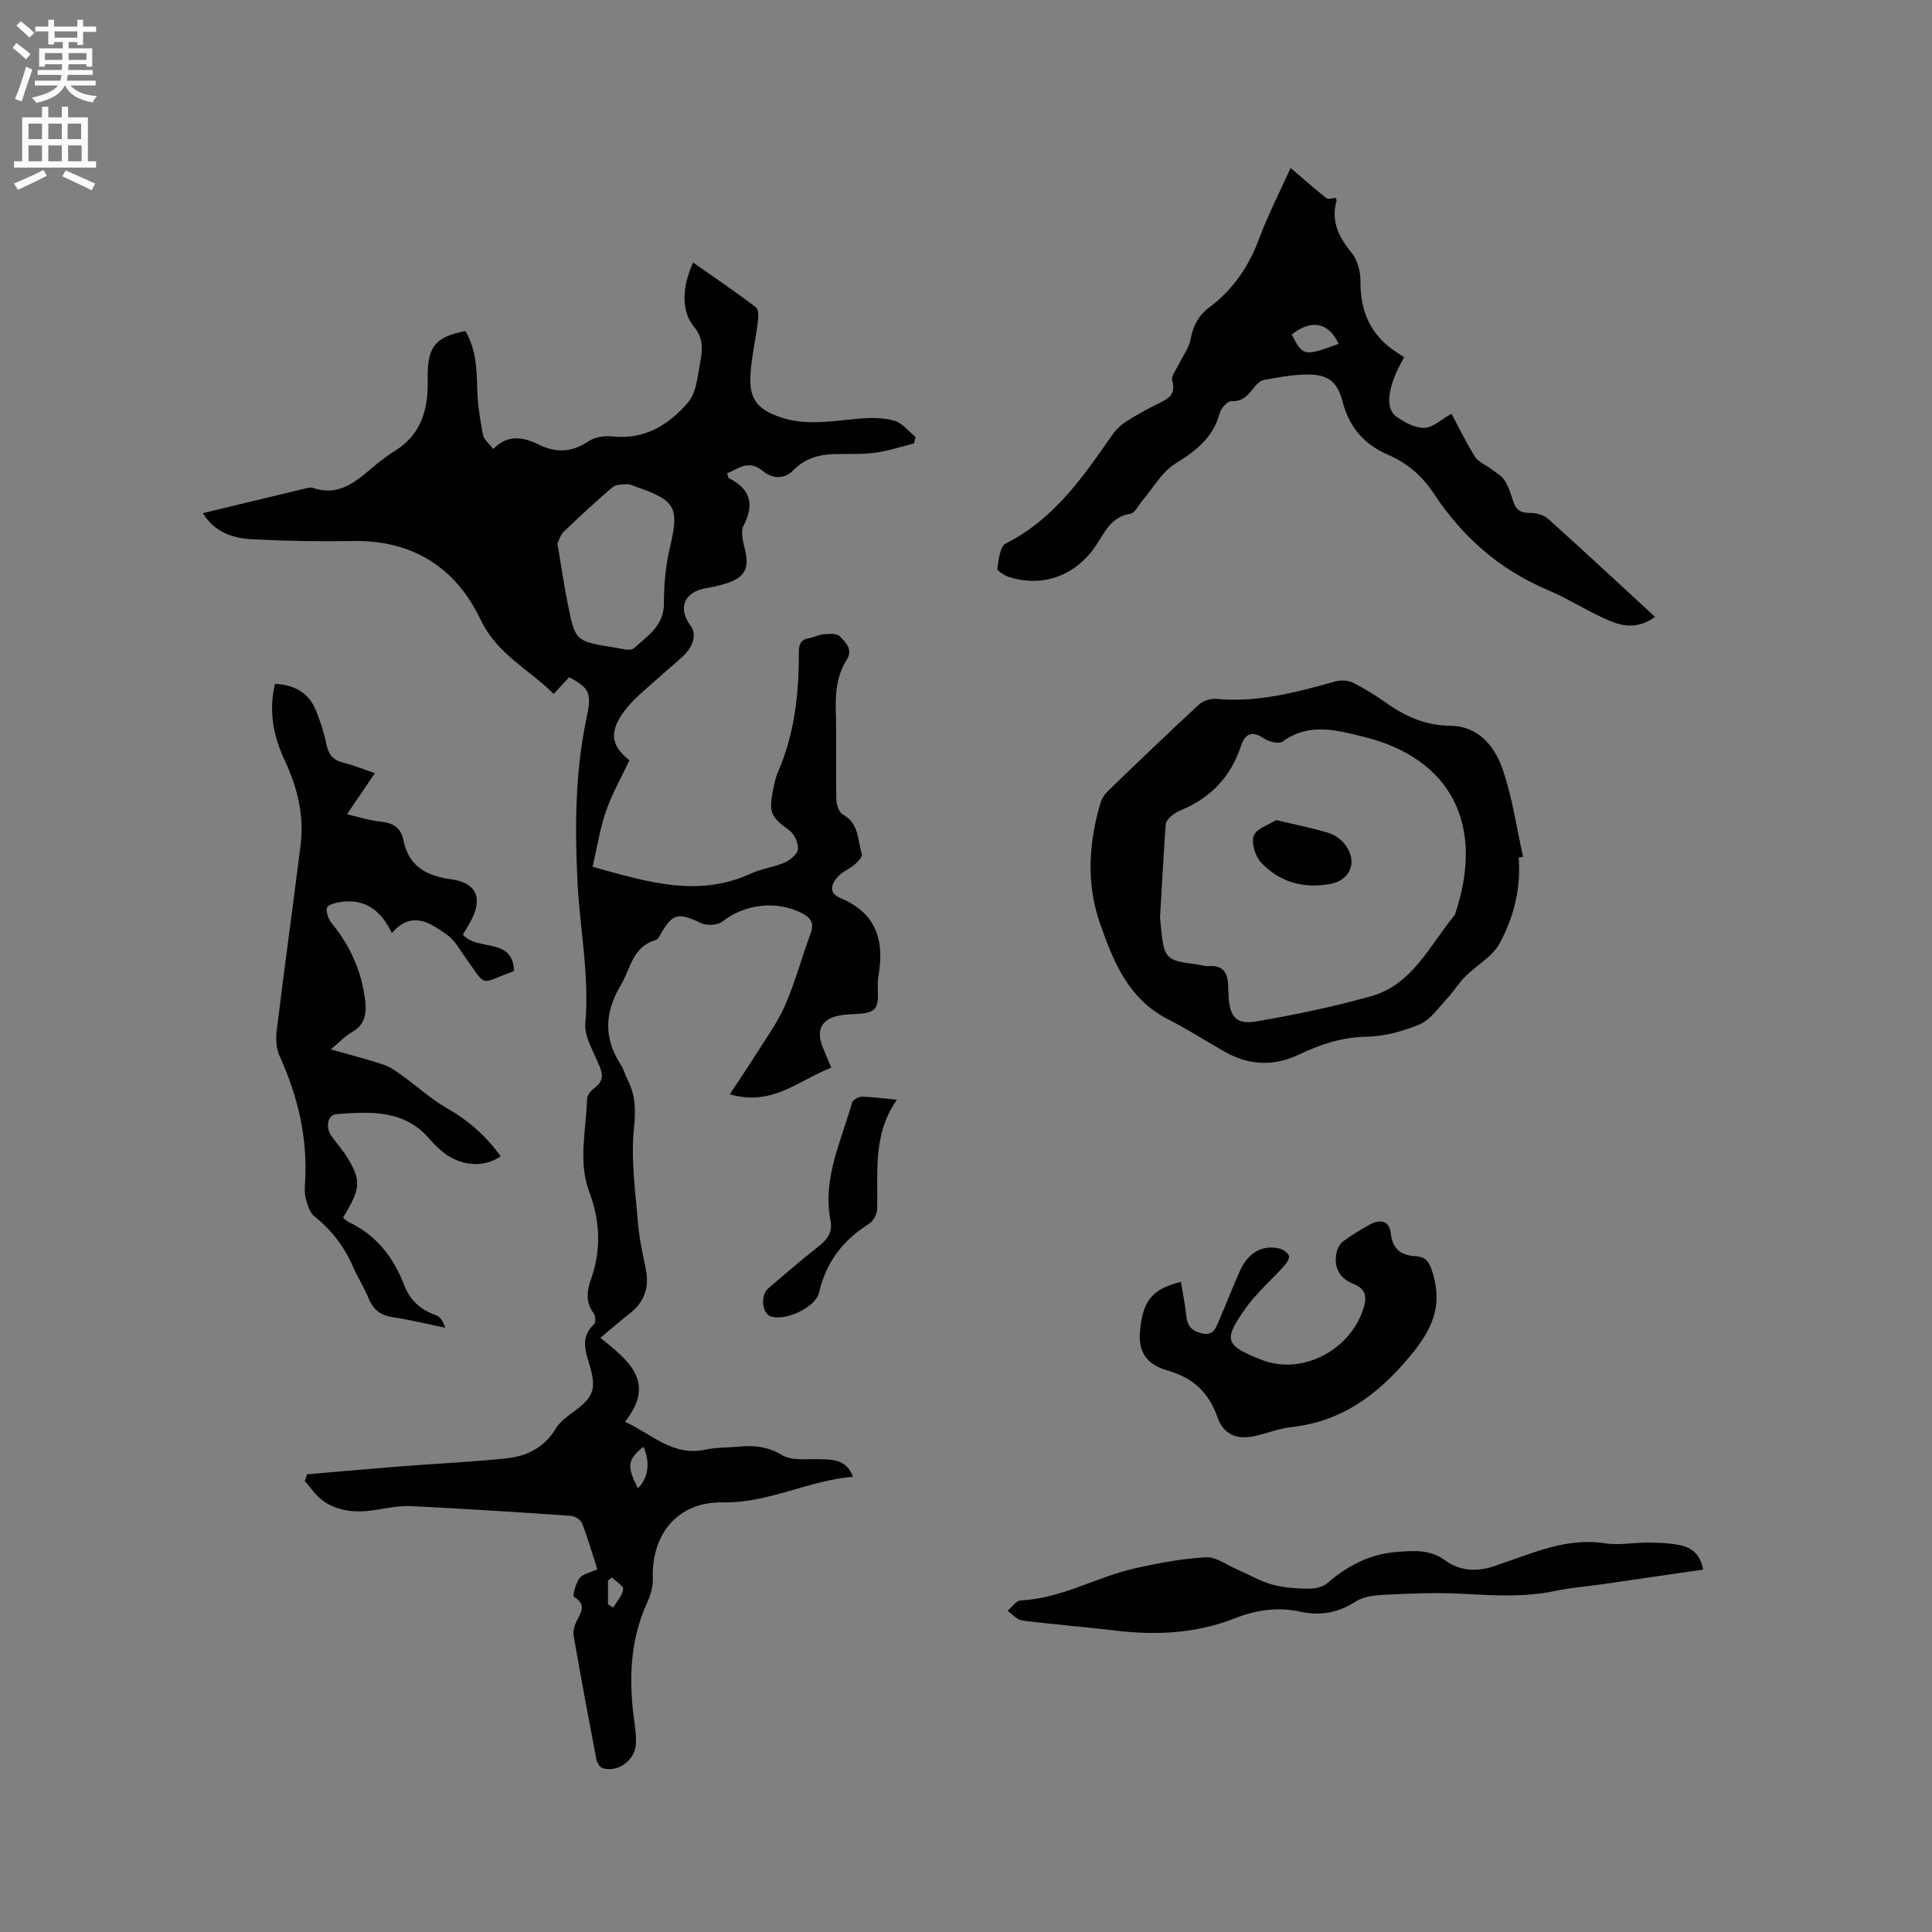 <svg enable-background="new 0 0 400 400" viewBox="0 0 400 400" xmlns="http://www.w3.org/2000/svg"><rect x="0" y="0" width="400" height="400" fill="#808080" stroke="none"/><g fill="#010102"><path d="m123.68 324.92c-1.1-3.39-2-6.53-3.18-9.57-.28-.71-1.47-1.45-2.29-1.51-10.99-.76-21.98-1.47-32.98-2.01-2.5-.12-5.06.4-7.57.8-3.8.6-7.49.36-10.7-1.84-1.52-1.04-2.59-2.75-3.86-4.15.16-.47.31-.93.47-1.4 6.48-.55 12.96-1.14 19.44-1.65 7.27-.57 14.56-.88 21.81-1.65 4.19-.44 7.84-2.18 10.21-6.12.93-1.55 2.63-2.71 4.14-3.84 3.58-2.67 4.27-4.41 3.08-8.72-.87-3.12-2.35-6.25.75-9.11.37-.34.3-1.73-.08-2.24-1.69-2.24-1.44-4.59-.6-6.93 2.2-6.15 1.94-12.16-.33-18.25-2.35-6.3-.61-12.81-.45-19.22.02-.78.84-1.73 1.54-2.25 2.49-1.83 1.41-3.68.48-5.81-1.06-2.43-2.6-5.12-2.38-7.55.89-9.84-1.12-19.44-1.61-29.16-.57-11.42-.51-22.86 1.88-34.14 1.08-5.07.65-6.14-3.62-8.38-.93 1.01-1.92 2.07-3.19 3.45-5.07-5.08-11.7-8.17-15.1-15.31-5.15-10.83-14.07-16.56-26.46-16.35-6.88.12-13.77 0-20.64-.34-4.03-.2-7.9-1.31-10.44-5.43 7.38-1.78 14.45-3.49 21.52-5.18.4-.1.89-.18 1.26-.05 4.97 1.75 8.47-.92 11.92-3.86 1.61-1.37 3.29-2.71 5.08-3.82 5.08-3.14 6.72-7.92 6.77-13.53.01-.74 0-1.48 0-2.23.02-5.85 1.74-7.88 7.81-9.03 2.15 3.64 2.36 7.67 2.44 11.82.06 3.22.58 6.46 1.18 9.63.19 1.01 1.29 1.84 2.14 2.97 3.03-3.09 6.16-2.51 9.45-.9 3.48 1.7 6.81 1.65 10.2-.66 1.31-.9 3.37-1.23 5-1.05 6.72.74 11.78-2.43 15.75-7.12 1.66-1.96 1.89-5.25 2.41-8 .49-2.62.85-5.09-1.31-7.67-2.68-3.21-2.32-8.52-.11-13.2 4.39 3.08 8.81 6.07 13.04 9.3.58.44.45 2.09.33 3.15-.46 3.77-1.39 7.51-1.53 11.29-.17 4.74 1.73 6.76 6.24 8.29 5.35 1.81 10.68.77 16.05.3 2.49-.22 5.14-.25 7.51.4 1.65.45 2.94 2.2 4.4 3.36-.11.45-.22.91-.32 1.36-2.69.67-5.35 1.57-8.08 1.93-2.82.37-5.71.19-8.58.28-3.17.1-6 .97-8.32 3.34-1.97 2.02-4.44 1.71-6.34.14-2.94-2.42-4.96-.49-7.36.5.21.63.22.92.35.99 4.39 2.23 5.39 5.3 3.05 9.82-.69 1.33-.05 3.5.34 5.2.81 3.54-.03 5.41-3.49 6.63-1.49.52-3.05.87-4.61 1.13-4.52.75-5.95 4.14-3.21 7.78 1.33 1.78.61 4.38-1.89 6.61-2.93 2.61-5.92 5.15-8.82 7.78-1.09.99-2.11 2.1-3 3.28-3.19 4.22-2.81 7.19 1.05 10.18-1.66 3.54-3.6 6.93-4.86 10.55-1.26 3.66-1.85 7.55-2.77 11.51 11.17 3.09 21.76 6.48 32.8 1.39 2.18-1.01 4.7-1.28 6.91-2.25 1.17-.51 2.7-1.74 2.8-2.76.12-1.27-.72-3.16-1.77-3.92-3.74-2.72-4.31-3.63-3.42-8.1.27-1.35.51-2.74 1.06-3.99 3.47-7.94 4.35-16.31 4.32-24.84 0-1.63.45-2.58 2.13-2.87 1.04-.18 2.03-.74 3.06-.81 1.11-.08 2.67-.2 3.28.42 1.21 1.26 2.84 2.68 1.41 4.94-2.06 3.25-2.33 6.89-2.22 10.67.17 6.04-.02 12.09.11 18.13.02 1.09.53 2.72 1.32 3.15 3.42 1.83 3.05 5.34 3.96 8.23.16.52-.82 1.58-1.49 2.15-1.04.89-2.42 1.41-3.35 2.38-1.49 1.55-2.2 3.46.41 4.56 7.48 3.12 9.17 8.86 7.84 16.23-.41 2.26.45 5.35-.77 6.68s-4.31.97-6.59 1.28c-4.4.61-5.76 2.99-4 7.08.5 1.15.98 2.32 1.62 3.84-6.67 2.54-12.22 8.12-21.02 5.5 1.85-2.8 3.54-5.26 5.12-7.78 2.18-3.48 4.66-6.84 6.3-10.56 2.13-4.83 3.47-9.99 5.32-14.95.82-2.2.01-3.28-1.87-4.23-5.28-2.67-11.78-1.85-16.38 1.75-1 .79-3.26.92-4.45.34-4.62-2.23-5.86-2.05-8.26 2.13-.31.53-.69 1.27-1.18 1.41-4.77 1.36-5.13 5.94-7.19 9.37-3.39 5.65-3.52 11.01.09 16.51.57.87.8 1.96 1.29 2.9 1.68 3.23 1.78 6.35 1.38 10.14-.68 6.42.3 13.03.82 19.54.26 3.26.98 6.49 1.64 9.71.78 3.85-.39 6.85-3.47 9.23-1.92 1.48-3.74 3.09-5.94 4.92 5.68 4.61 11.67 9.09 5.09 17.39 5.62 2.58 9.91 7.19 16.58 5.77 2.36-.5 4.85-.42 7.28-.65 3.09-.3 5.82.09 8.7 1.79 2.02 1.19 5.07.76 7.67.83 2.8.08 5.57-.02 6.97 3.63-9.29.78-17.48 5.49-26.92 5.31-9.3-.17-14.83 6.48-14.52 15.77.05 1.62-.44 3.39-1.13 4.89-3.79 8.22-3.86 16.77-2.6 25.49.18 1.25.28 2.54.23 3.8-.12 3.41-3.72 6.08-6.92 5.07-.57-.18-1.14-1.13-1.27-1.81-1.63-8.53-3.22-17.07-4.71-25.62-.16-.93.16-2.08.6-2.96.93-1.85 2.13-3.49-.54-5.08-.31-.19.36-2.81 1.16-3.85.66-.89 2.18-1.13 3.7-1.83zm-8.27-212.4c.73 4.33 1.31 8.32 2.09 12.26 1.58 7.99 1.62 8 9.79 9.29 1.32.21 3.22.78 3.92.16 2.83-2.53 6.27-4.66 6.25-9.35-.01-3.79.33-7.67 1.2-11.34 2-8.44 1.35-9.91-7.01-12.77-.6-.2-1.22-.56-1.81-.53-1.03.06-2.33.05-3.03.64-3.47 2.95-6.81 6.06-10.1 9.21-.68.64-.94 1.72-1.3 2.43zm16.64 195.62c2.18-2.01 2.64-5.48 1.15-8.61-3.3 2.74-3.46 3.91-1.15 8.61zm-6.17 24.01c.36.23.71.47 1.07.7.74-1.26 1.88-2.47 2.07-3.81.1-.69-1.5-1.62-2.33-2.44-.27.22-.54.44-.81.65z"/><path d="m267.2 34.78c2.74 2.34 5.04 4.36 7.44 6.26.37.29 1.22-.04 1.86-.08.08.19.27.41.23.56-1.25 4.33.5 7.62 3.18 10.92 1.21 1.48 1.77 3.9 1.76 5.88-.04 6.3 2.2 11.23 7.55 14.66.54.35 1.08.7 1.5.97-3.43 5.97-4.08 10.57-1.6 12.32 1.69 1.19 3.86 2.36 5.79 2.32 1.74-.04 3.45-1.73 5.61-2.93 1.54 2.88 3.03 5.99 4.85 8.88.68 1.08 2.15 1.66 3.24 2.49.98.75 2.2 1.37 2.85 2.35.85 1.3 1.35 2.87 1.82 4.38.55 1.79 1.54 2.47 3.46 2.43 1.26-.02 2.85.4 3.76 1.21 7.4 6.64 14.67 13.42 22.15 20.32-3.41 2.5-6.6 2.01-9.49.77-4.36-1.87-8.39-4.5-12.76-6.35-9.96-4.23-17.64-10.99-23.55-19.96-2.36-3.58-5.41-6.28-9.49-8.03-4.74-2.04-8-5.58-9.35-10.88-1.14-4.46-3.21-5.84-7.8-5.73-2.84.07-5.67.61-8.48 1.11-.72.13-1.46.78-1.94 1.39-1.26 1.61-2.34 3.12-4.83 3.01-.79-.03-2.14 1.41-2.4 2.39-1.34 5.14-4.93 7.89-9.24 10.56-2.78 1.73-4.57 5.05-6.81 7.65-.82.95-1.54 2.58-2.47 2.72-4.02.59-5.31 3.87-7.16 6.61-4.16 6.17-10.83 8.67-17.89 6.51-.97-.3-2.57-1.29-2.5-1.77.26-1.83.56-4.61 1.76-5.21 9.89-4.99 15.89-13.62 21.92-22.31.75-1.08 1.72-2.11 2.82-2.81 2.32-1.48 4.72-2.84 7.21-4.02 2.05-.97 3.22-1.99 2.49-4.57-.26-.9.79-2.19 1.3-3.27.84-1.77 2.18-3.43 2.51-5.28.5-2.79 1.63-4.94 3.87-6.61 4.88-3.64 8.14-8.4 10.28-14.12 1.84-4.93 4.25-9.64 6.55-14.74zm.23 34.48c2.36 4.52 2.58 4.56 9.7 1.93-1.95-4.39-5.62-5.19-9.7-1.93z"/><path d="m314.42 177.55c.52 6.34-1.01 12.37-3.94 17.78-1.5 2.76-4.79 4.52-7.13 6.87-1.41 1.42-2.47 3.19-3.84 4.65-1.75 1.87-3.36 4.29-5.57 5.22-3.45 1.46-7.33 2.51-11.04 2.57-5.07.09-9.54 1.59-13.95 3.69-5.3 2.53-10.44 2.24-15.49-.64-3.86-2.2-7.62-4.62-11.58-6.63-8.22-4.17-11.36-11.91-14.13-19.85-2.89-8.3-2.35-16.69.1-25 .28-.95.96-1.88 1.68-2.58 6.18-5.96 12.37-11.91 18.68-17.74.85-.79 2.42-1.3 3.58-1.19 8.54.8 16.6-1.36 24.67-3.62 1.13-.32 2.65-.24 3.68.28 2.45 1.23 4.8 2.71 7.05 4.29 3.97 2.8 8.1 4.57 13.17 4.62 5.72.06 9.12 4.24 10.76 9.03 2 5.83 2.87 12.05 4.22 18.11-.3.04-.61.09-.92.14zm-74.25 12.42c.05.49.12 1.23.19 1.96.62 6.54 1.02 6.95 7.41 7.73.84.1 1.69.42 2.51.36 2.96-.22 3.93 1.41 3.99 4.01.02.74.05 1.48.09 2.22.25 4.25 1.57 5.93 5.7 5.23 7.99-1.36 15.96-3.03 23.77-5.21 8.66-2.41 12.17-10.61 17.38-16.84 6.35-18.72-.83-32.44-18.89-36.89-5.56-1.37-11.31-3-16.75.99-.74.54-2.74.09-3.73-.56-2.49-1.64-3.98-1.36-4.94 1.55-2.07 6.26-6.19 10.63-12.28 13.16-.77.32-1.55.75-2.17 1.3-.5.44-1.05 1.12-1.1 1.72-.45 6.35-.8 12.69-1.18 19.27z"/><path d="m103.66 239.4c-3.69 2.57-8.75 1.98-12.41-1.26-.79-.7-1.57-1.44-2.25-2.25-5.25-6.2-12.31-5.75-19.35-5.22-1.8.14-2.33 2.68-1.04 4.51 1.09 1.56 2.4 2.98 3.38 4.6 2.84 4.7 2.67 6.35-.98 12.31.39.32.75.74 1.21.95 5.68 2.67 9.24 7.24 11.43 12.95 1.23 3.21 3.38 5.17 6.58 6.3.95.34 1.63 1.47 1.91 2.6-3.56-.73-7.09-1.64-10.69-2.15-2.59-.37-4.17-1.53-5.14-3.94-.91-2.25-2.26-4.32-3.23-6.55-1.81-4.17-4.46-7.6-8.02-10.45-.92-.74-1.34-2.24-1.71-3.48-.3-.99-.28-2.11-.21-3.16.64-9.33-1.42-18.08-5.26-26.54-.69-1.51-.81-3.48-.6-5.17 1.57-12.82 3.34-25.62 4.95-38.43.78-6.18-.66-11.99-3.27-17.57-2.35-5.01-3.39-10.19-2.02-15.86 4.05.19 7.02 1.85 8.51 5.59.9 2.25 1.66 4.6 2.14 6.97.44 2.15 1.47 3.29 3.59 3.79 1.94.45 3.8 1.24 6.44 2.13-1.99 2.93-3.78 5.56-5.79 8.52 2.39.54 4.69 1.29 7.04 1.53 2.55.26 4.15 1.29 4.66 3.84 1.08 5.37 4.7 7.38 9.83 8.08 5.39.74 6.69 3.95 4.02 8.84-.49.9-1.04 1.78-1.54 2.62 2.94 3.5 10.21.46 10.59 7.37-.06.09-.11.22-.19.25-7.18 2.62-5.33 3.44-9.9-2.9-1.16-1.62-2.18-3.53-3.73-4.64-3.55-2.54-7.36-5.15-11.49-.4-2.22-4.69-5.51-7.13-10.5-6.45-1.06.14-2.76.58-2.92 1.2-.24.95.32 2.41 1.01 3.26 3.73 4.55 6.04 9.66 6.84 15.49.4 2.89.21 5.38-2.73 7.04-1.44.82-2.61 2.11-4.33 3.54 3.92 1.12 7.44 2.02 10.89 3.16 1.34.44 2.56 1.32 3.73 2.15 3.16 2.27 6.07 4.95 9.42 6.87 4.44 2.52 8.09 5.73 11.13 9.96z"/><path d="m244.49 265.4c.41 2.51.89 4.76 1.12 7.04.21 2.11 1.18 3.17 3.28 3.63 2.24.49 2.77-.98 3.4-2.44 1.5-3.5 2.89-7.05 4.43-10.53 1.64-3.7 4.61-5.41 8.06-4.63.79.18 1.74.79 2.07 1.47.22.45-.4 1.51-.9 2.06-2.68 3-5.81 5.67-8.11 8.93-4.58 6.51-4.29 7.59 3.32 10.59 8.31 3.28 18.15-1.83 21.02-10.3.8-2.35.88-4.27-1.93-5.38-2.95-1.17-4.2-3.47-3.51-6.6.18-.82.7-1.76 1.36-2.24 1.79-1.31 3.69-2.5 5.65-3.54 2.1-1.12 3.93-.65 4.2 1.91.36 3.3 2.16 4.56 5.2 4.72 2.23.12 2.85 1.4 3.5 3.54 2.1 6.93-.23 11.78-4.79 17.24-6.68 8-14.13 13.46-24.59 14.61-2.5.27-4.91 1.27-7.39 1.82-3.83.86-6.54-.27-7.83-3.92-1.81-5.13-5.08-8.14-10.33-9.63-4.47-1.27-6.03-4.01-5.71-7.96.53-6.58 2.6-8.92 8.48-10.39z"/><path d="m352.62 324.97c-7.25 1.05-14.26 2.08-21.27 3.08-3.15.45-6.33.69-9.44 1.35-6.41 1.35-12.82.91-19.29.57-5.16-.27-10.35-.06-15.52.19-2.17.1-4.67.29-6.39 1.4-3.63 2.36-7.34 3.02-11.42 2.13-4.72-1.03-9.19-.39-13.66 1.37-7.97 3.15-16.25 3.54-24.68 2.54-6.42-.77-12.87-1.27-19.28-2.09-1.1-.14-2.06-1.31-3.08-2 .91-.75 1.79-2.12 2.73-2.16 8.45-.38 15.71-4.88 23.72-6.66 4.82-1.07 9.73-2.01 14.63-2.27 2.12-.11 4.34 1.6 6.5 2.53 2.39 1.03 4.67 2.41 7.15 3.1 2.42.67 5.03.83 7.56.87 1.31.02 2.96-.31 3.9-1.12 4.22-3.65 8.87-6.09 14.52-6.5 3.48-.25 6.77-.55 9.95 1.79 2.92 2.15 6.51 2.39 10.05 1.18 2.5-.86 5-1.75 7.5-2.61 5.03-1.74 10.07-2.97 15.54-2.13 2.88.44 5.91-.18 8.87-.15 2.21.02 4.46.09 6.62.53 2.4.49 4.22 1.9 4.79 5.06z"/><path d="m185.7 227.69c-5.07 7.15-3.88 14.99-4.1 22.66-.03 1.05-.82 2.49-1.7 3.04-5.35 3.38-8.87 7.88-10.3 14.16-.72 3.17-6.98 5.99-10.01 5-1.82-.59-2.21-4.37-.52-5.81 3.45-2.97 6.9-5.94 10.48-8.75 1.82-1.43 2.86-2.91 2.39-5.34-1.67-8.67 2.22-16.37 4.46-24.34.16-.58 1.34-1.26 2.04-1.25 2.19.03 4.38.36 7.26.63z"/><path d="m264.22 169.79c4.08.98 7.61 1.65 11.02 2.72 1.31.41 2.64 1.48 3.44 2.62 2.42 3.46.81 7.16-3.33 7.9-5.46.98-10.4-.38-14.19-4.37-1.24-1.3-2.14-4.08-1.59-5.61.53-1.51 3.11-2.27 4.65-3.26z"/></g><path d="m2.6 9.9.8-1c.9.7 1.9 1.4 2.9 2.3l-.9 1.1c-1.1-1-2-1.8-2.8-2.4zm.5 10.6c.9-2.1 1.6-4.3 2.3-6.7.4.2.8.4 1.3.6-.7 2.1-1.5 4.3-2.2 6.6zm.3-15.2.9-.9c1 .8 2 1.6 2.8 2.4l-1 1c-.9-.9-1.8-1.7-2.7-2.5zm12.6-1.2h1.2v1.4h2.7v1.1h-2.7v2.7h-1.2v-.6h-1.8v1.3h4.9v3.8h-1.2v-.5h-3.7c0 .4-.1.9-.1 1.2h5.1v1h-5.2c0 .5-.1.9-.2 1.2h6v1h-5.2c1.1 1.3 2.9 2 5.5 2.2-.4.4-.7.8-.9 1.3-2.9-.5-4.8-1.6-5.7-3.5h-.1c-.8 1.7-2.7 2.9-5.9 3.6-.2-.4-.6-.8-.9-1.1 2.8-.6 4.6-1.4 5.4-2.5h-4.8v-1h5.3c.1-.3.2-.7.2-1.2h-4.9v-1h5c0-.4 0-.8.1-1.2h-3.6v.5h-1.2v-3.8h4.9v-1.3h-1.8v.5h-1.2v-2.7h-2.7v-1h2.7v-1.4h1.2v1.4h4.8zm-6.7 8.3h3.6c0-.4 0-.9 0-1.4h-3.6zm1.9-4.6h4.8v-1.3h-4.7v1.3zm6.7 3.2h-3.7v1.4h3.7z" fill="#fcfbfa"/><path d="m8.7 22.1h1.3v2.2h2.8v-2.2h1.3v2.2h4.1v9.1h1.7v1.3h-17v-1.3h1.7v-9.1h4.1zm.3 13.1.7 1.2c-1.8.9-3.8 1.9-6 2.9-.2-.4-.5-.8-.8-1.3 2.3-1 4.4-1.9 6.1-2.8zm-3.1-6.4h2.8v-3.2h-2.8zm0 4.6h2.8v-3.3h-2.8zm4.1-4.6h2.8v-3.2h-2.8zm0 4.6h2.8v-3.3h-2.8zm3.6 1.9c2.1.9 4.1 1.8 6.1 2.7l-.7 1.4c-2.2-1.1-4.2-2-6.1-2.9zm3.2-9.7h-2.8v3.2h2.8zm-2.7 7.8h2.8v-3.3h-2.8z" fill="#fcfbfa"/></svg>